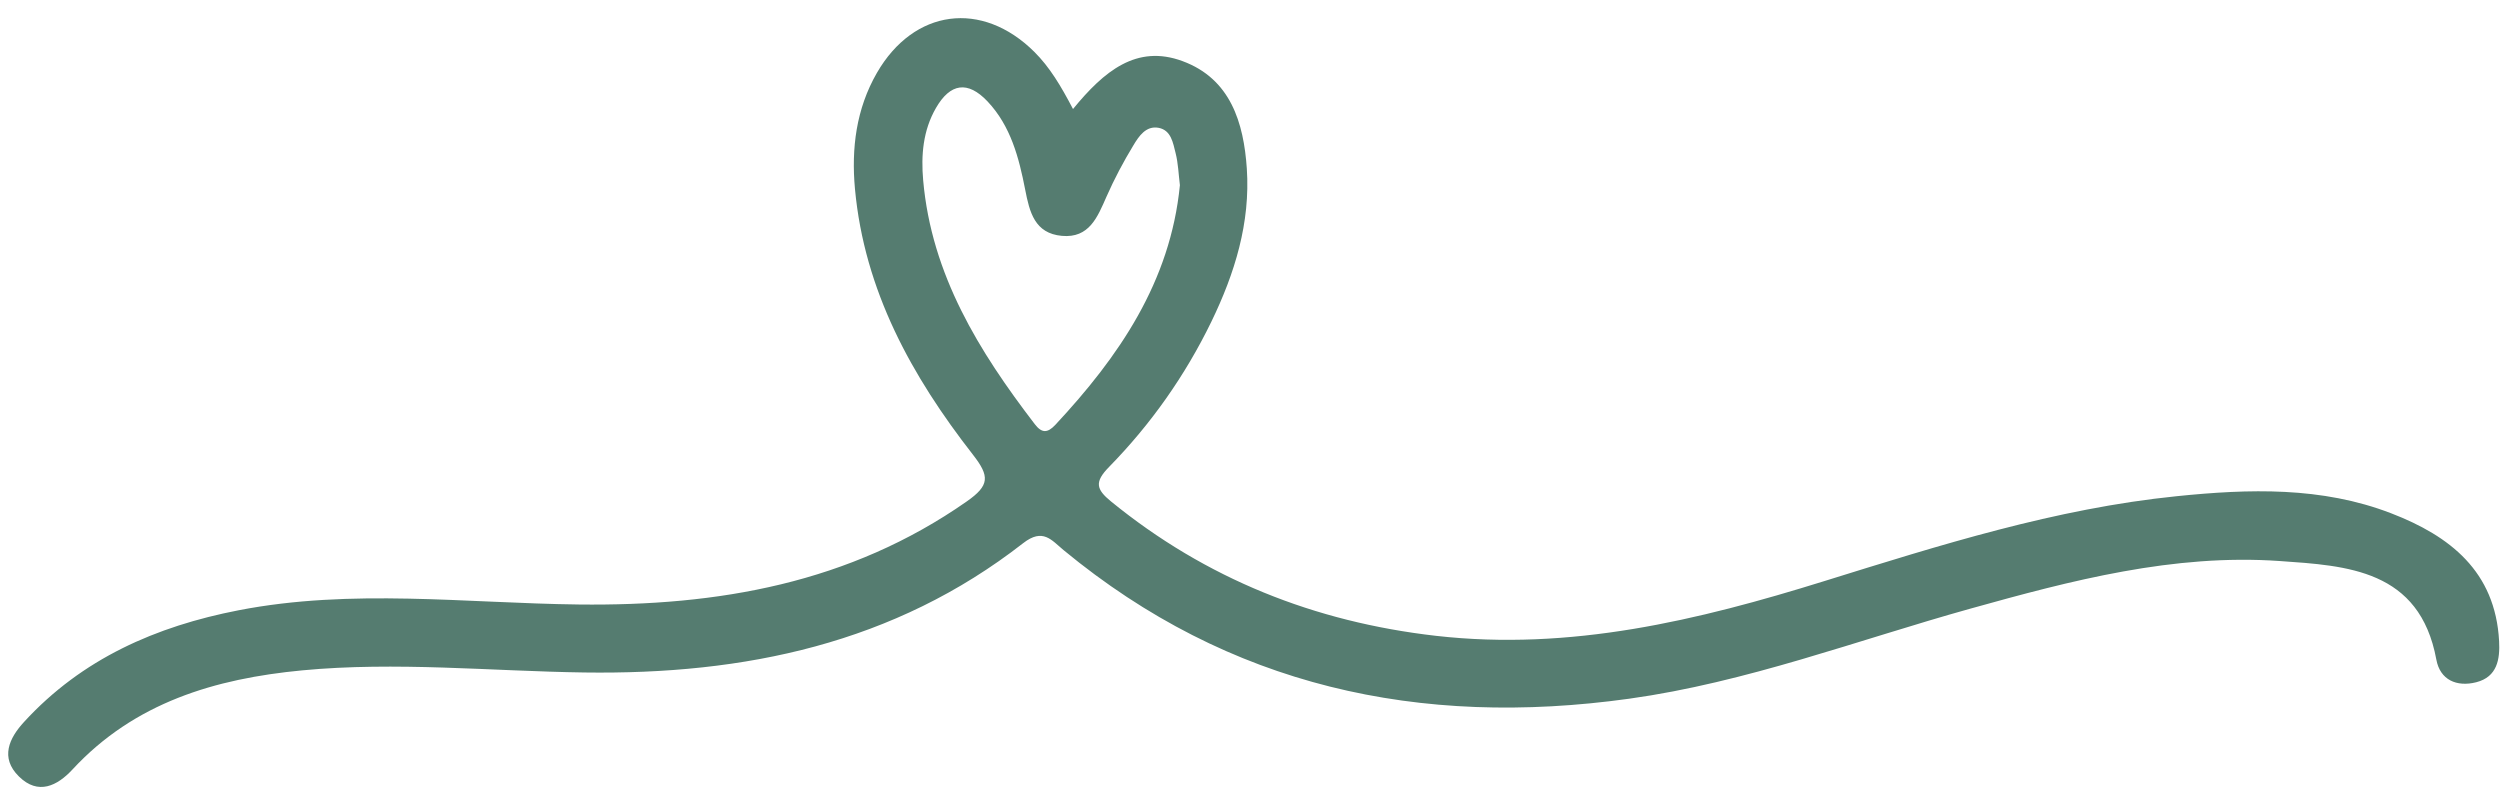 <?xml version="1.0" encoding="UTF-8" standalone="no"?><svg xmlns="http://www.w3.org/2000/svg" xmlns:xlink="http://www.w3.org/1999/xlink" fill="#000000" height="105.2" preserveAspectRatio="xMidYMid meet" version="1" viewBox="-1.1 -2.4 330.6 105.2" width="330.6" zoomAndPan="magnify"><g><g id="change1_1"><path d="M140.81,12c4.09-5,8.4-8.56,14.46-6.32,6.36,2.34,8.1,8.15,8.51,14.22,.48,7.16-1.59,13.85-4.69,20.24-3.47,7.14-8,13.56-13.53,19.21-1.95,1.99-1.71,2.95,.26,4.56,12.55,10.23,26.91,15.93,42.95,17.77,17.78,2.03,34.66-2.03,51.39-7.24,15.28-4.75,30.55-9.59,46.57-11.22,9.58-.98,19.18-1.29,28.38,2.26,7.78,3,13.77,7.68,14.27,16.89,.13,2.41-.24,4.74-3.02,5.45-2.59,.66-4.79-.31-5.28-3-2.2-11.92-11.85-12.41-20.72-13.03-14.01-.98-27.52,2.56-40.91,6.3-14.98,4.18-29.6,9.75-45.12,11.91-27.67,3.85-52.88-1.57-74.78-19.65-1.61-1.33-2.73-2.96-5.35-.92-17.06,13.3-36.87,17.4-58.03,17.1-12.44-.18-24.87-1.46-37.32-.28-11.52,1.1-22.16,4.25-30.36,13.1-2.01,2.17-4.54,3.45-7.09,.93-2.52-2.48-1.29-5.07,.68-7.21,7.66-8.36,17.46-12.65,28.39-14.77,14.94-2.9,29.98-.94,44.96-.76,18.42,.22,35.82-2.8,51.3-13.62,3.05-2.13,3.06-3.33,.84-6.18-8.1-10.38-14.37-21.7-15.61-35.16-.49-5.36,.16-10.58,2.9-15.34,4.89-8.47,13.9-9.65,20.82-2.78,2.03,2.02,3.49,4.46,5.11,7.55Zm14.12,10.09c-.18-1.43-.22-2.88-.57-4.25-.34-1.33-.58-3.03-2.26-3.34-1.66-.3-2.6,1.12-3.31,2.3-1.33,2.19-2.54,4.47-3.57,6.81-1.19,2.7-2.28,5.51-5.9,5.18-3.6-.33-4.27-3.14-4.85-6.11-.82-4.22-1.91-8.42-4.98-11.67-2.62-2.77-4.93-2.41-6.82,.87-1.72,2.98-1.98,6.26-1.69,9.56,1.1,12.49,7.38,22.62,14.76,32.25,.92,1.2,1.67,1.2,2.7,.11,8.43-9.04,15.23-18.92,16.49-31.71Z" fill="#557c70"/></g></g></svg>